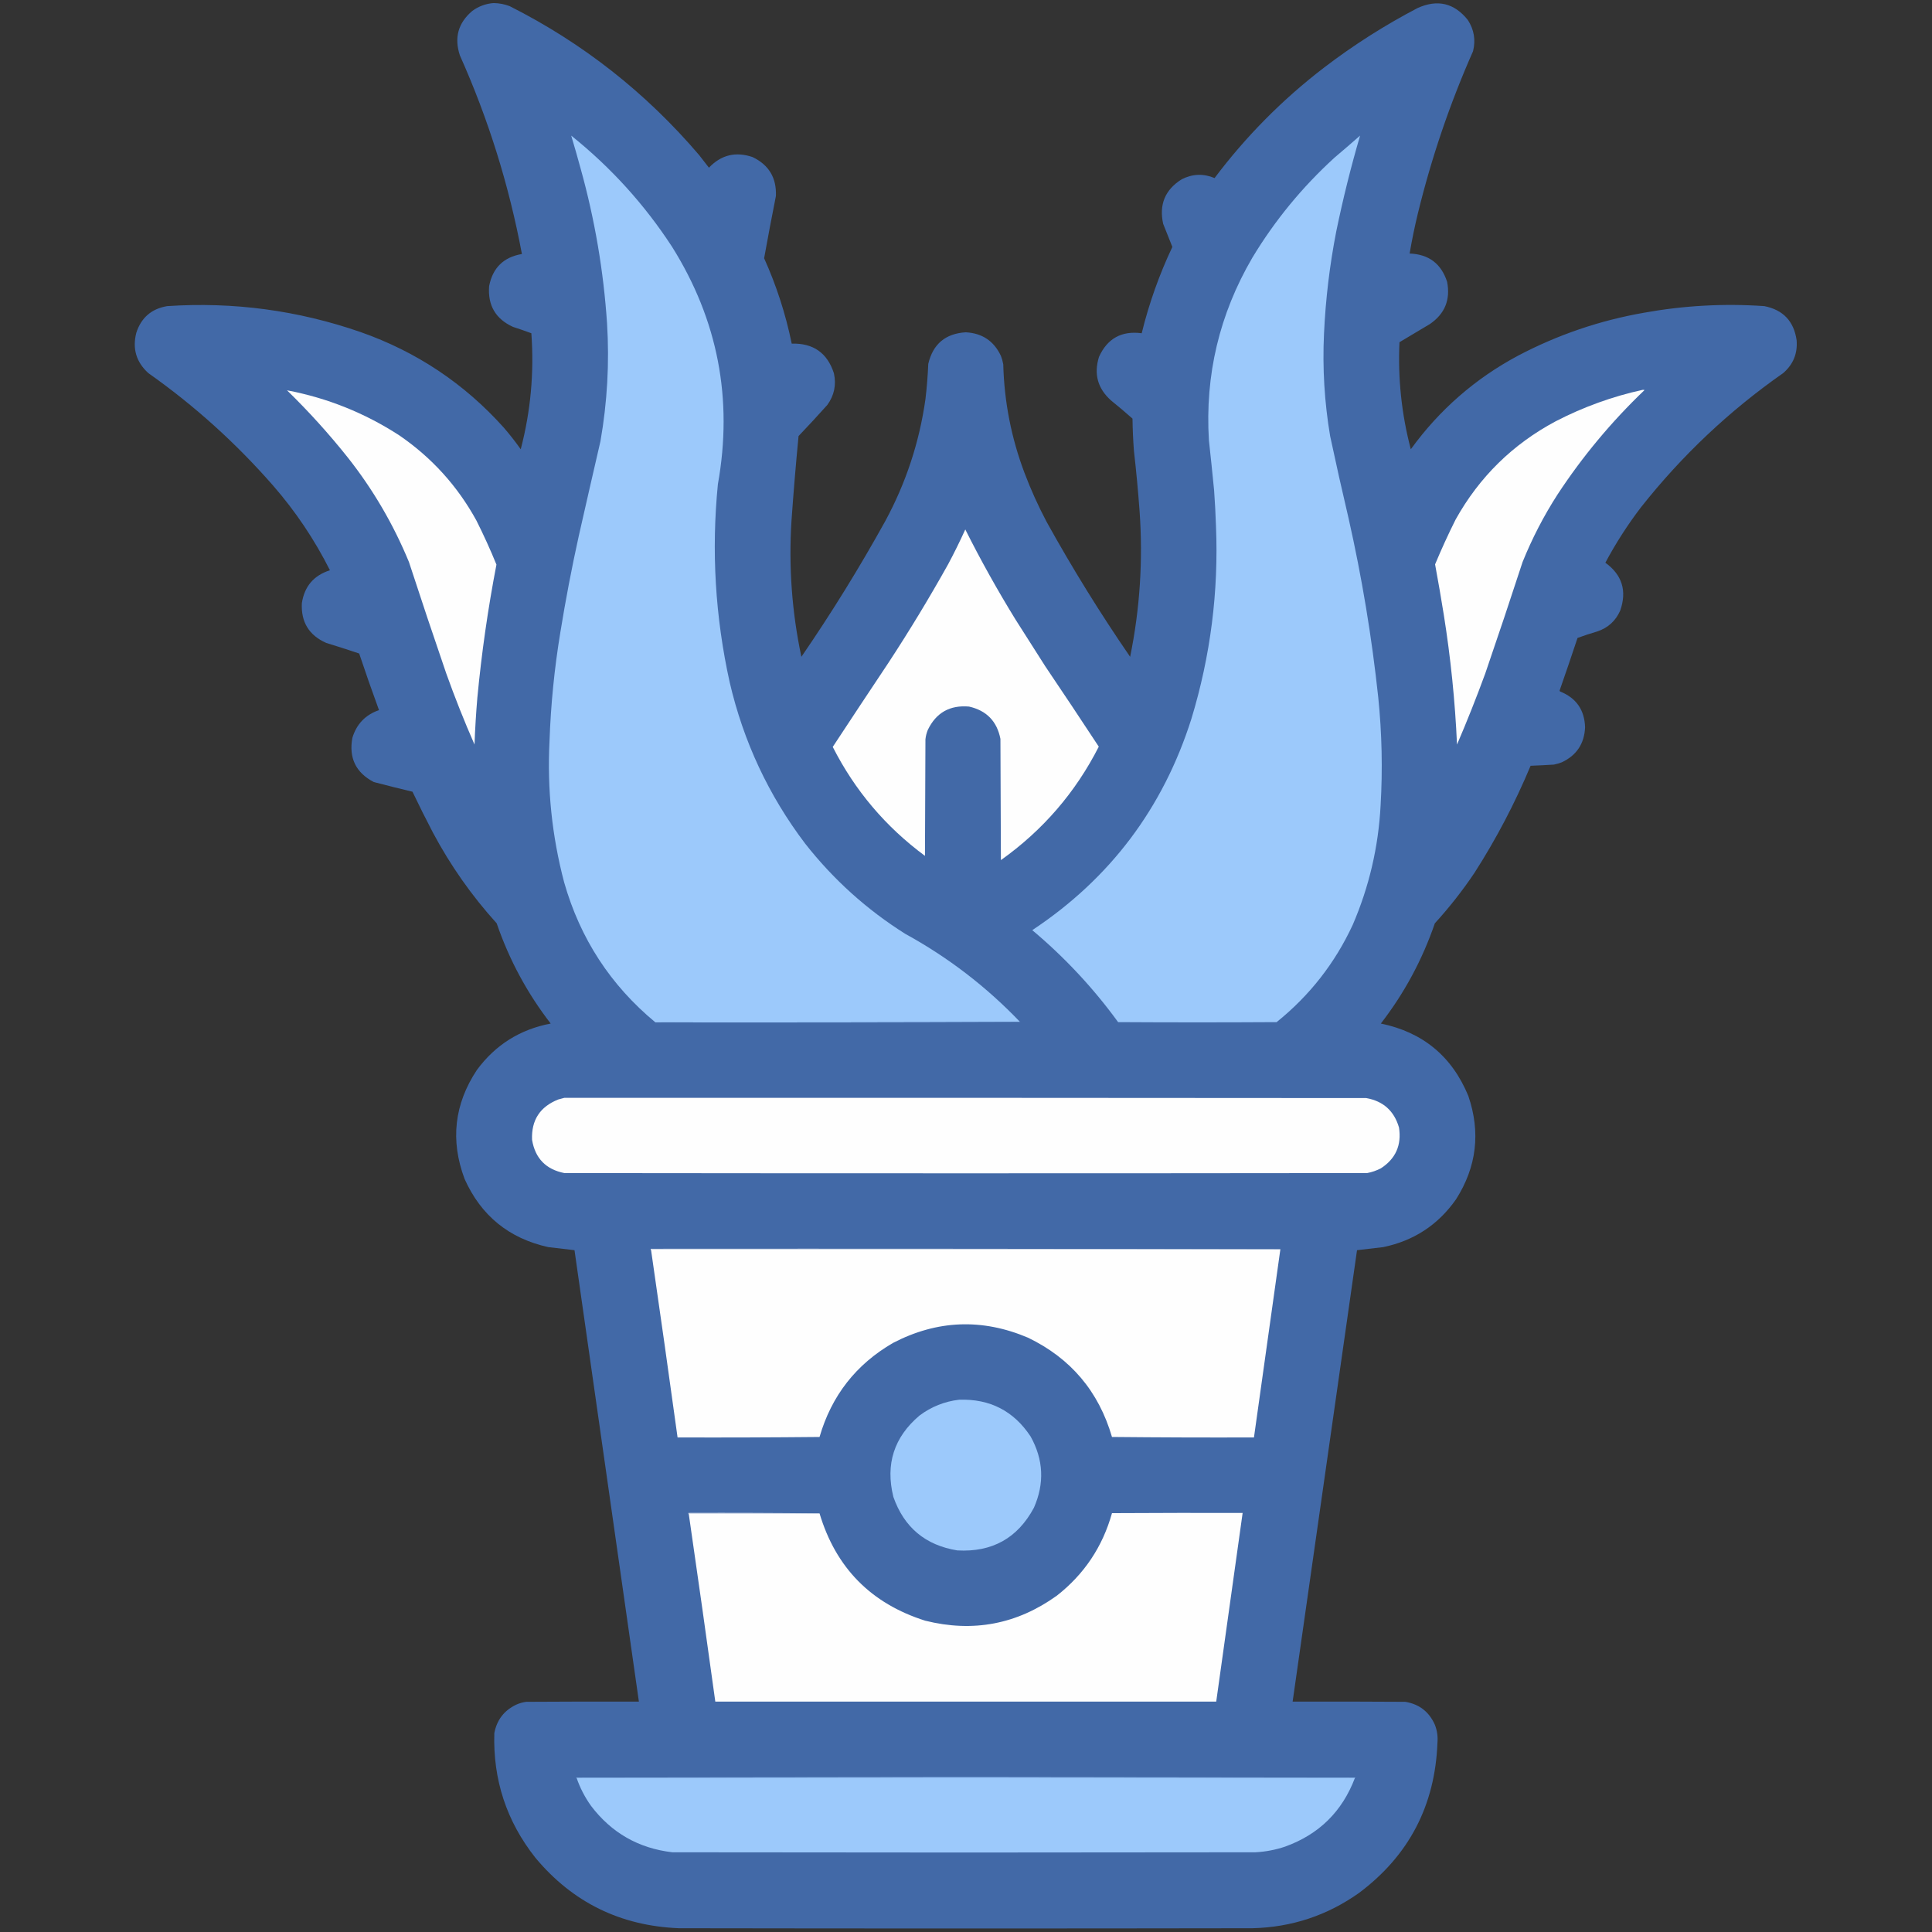 <?xml version="1.0" encoding="UTF-8"?>
<svg xmlns="http://www.w3.org/2000/svg" xmlns:xlink="http://www.w3.org/1999/xlink" version="1.1" width="4096px" height="4096px" style="shape-rendering:geometricPrecision; text-rendering:geometricPrecision; image-rendering:optimizeQuality; fill-rule:evenodd; clip-rule:evenodd">
  <rect width="100%" height="100%" fill="#333333" stroke="none"/>
  <g>
    <path style="opacity:0.998" fill="#4269a7" d="M 1046.5,6.5 C 1058.21,6.676 1069.55,8.843 1080.5,13C 1235.27,91.051 1369.1,196.217 1482,328.5C 1489,337.5 1496,346.5 1503,355.5C 1528.92,328.313 1559.75,320.813 1595.5,333C 1630.03,349.533 1646.53,377.033 1645,415.5C 1636.27,459.485 1627.94,503.485 1620,547.5C 1646.21,605.631 1665.71,665.964 1678.5,728.5C 1724.24,727.259 1754.07,748.259 1768,791.5C 1773.3,815.96 1768.63,838.293 1754,858.5C 1734.03,880.8 1713.7,902.8 1693,924.5C 1687.22,984.436 1682.22,1044.44 1678,1104.5C 1671.89,1201.49 1678.89,1297.49 1699,1392.5C 1762.85,1299.52 1822.18,1203.52 1877,1104.5C 1920.74,1023.61 1949.08,937.607 1962,846.5C 1964.97,821.577 1966.97,796.577 1968,771.5C 1977.87,729.469 2004.37,707.135 2047.5,704.5C 2082.4,706.353 2107.23,723.019 2122,754.5C 2124.28,760.332 2125.94,766.332 2127,772.5C 2129.04,851.696 2144.04,928.363 2172,1002.5C 2185.47,1038.12 2201.14,1072.78 2219,1106.5C 2273.49,1204.85 2332.49,1300.18 2396,1392.5C 2416.78,1290.43 2423.45,1187.43 2416,1083.5C 2412.88,1040.75 2408.88,998.085 2404,955.5C 2402.3,932.865 2401.3,910.198 2401,887.5C 2386.13,874.291 2370.96,861.458 2355.5,849C 2327.13,823.693 2318.63,792.859 2330,756.5C 2347.72,717.55 2377.89,700.884 2420.5,706.5C 2436.01,643.316 2457.67,582.316 2485.5,523.5C 2479,507.172 2472.5,490.838 2466,474.5C 2456.98,433.535 2470.14,402.035 2505.5,380C 2528.34,368.472 2551.5,367.639 2575,377.5C 2641.76,288.744 2719.26,210.577 2807.5,143C 2869.75,95.472 2935.75,53.472 3005.5,17C 3047.81,-2.047 3083.31,6.453 3112,42.5C 3125.17,62.88 3128.84,84.88 3123,108.5C 3073.85,219.614 3034.85,334.28 3006,452.5C 2999.2,480.649 2993.37,508.982 2988.5,537.5C 3029.04,539.01 3055.54,559.01 3068,597.5C 3075.36,635.444 3063.19,665.278 3031.5,687C 3009.92,699.707 2988.42,712.541 2967,725.5C 2963.46,802.478 2971.46,878.144 2991,952.5C 3051.73,868.764 3127.56,802.598 3218.5,754C 3302.65,709.727 3391.65,679.394 3485.5,663C 3569.93,647.755 3654.93,643.088 3740.5,649C 3780.44,656.946 3803.28,681.113 3809,721.5C 3811.21,749.54 3801.71,772.707 3780.5,791C 3666.28,870.879 3565.78,965.713 3479,1075.5C 3450.72,1112.54 3425.55,1151.71 3403.5,1193C 3439.09,1218.82 3449.59,1252.65 3435,1294.5C 3425.13,1316.7 3408.63,1331.54 3385.5,1339C 3371.66,1343.04 3358,1347.54 3344.5,1352.5C 3332.13,1389.78 3319.46,1426.95 3306.5,1464C 3306.64,1464.77 3306.98,1465.44 3307.5,1466C 3341.7,1479.72 3359.37,1505.05 3360.5,1542C 3358.96,1576.53 3342.62,1601.2 3311.5,1616C 3305.98,1618.13 3300.31,1619.8 3294.5,1621C 3277.95,1622.02 3261.45,1622.86 3245,1623.5C 3211.83,1702.86 3172.16,1778.53 3126,1850.5C 3100.67,1888.18 3072.67,1923.84 3042,1957.5C 3015.37,2034.95 2977.2,2105.78 2927.5,2170C 3016.54,2188.38 3078.37,2239.55 3113,2323.5C 3139.34,2400.76 3130.68,2473.76 3087,2542.5C 3049.11,2596.66 2997.61,2630.5 2932.5,2644C 2913.84,2646.31 2895.34,2648.48 2877,2650.5C 2831.36,2969.49 2785.86,3288.49 2740.5,3607.5C 2820.17,3607.33 2899.83,3607.5 2979.5,3608C 3008.99,3613 3029.82,3629.16 3042,3656.5C 3046.87,3668.88 3048.7,3681.72 3047.5,3695C 3042.44,3827.8 2987.11,3933.8 2881.5,4013C 2814,4060.95 2738.66,4085.95 2655.5,4088C 2250.17,4088.67 1844.83,4088.67 1439.5,4088C 1315.48,4083.07 1213.98,4033.24 1135,3938.5C 1074.02,3861.33 1045.02,3773.33 1048,3674.5C 1053.27,3646.45 1068.77,3626.28 1094.5,3614C 1101.21,3610.99 1108.21,3608.99 1115.5,3608C 1195.17,3607.5 1274.83,3607.33 1354.5,3607.5C 1309.14,3288.49 1263.64,2969.49 1218,2650.5C 1199.66,2648.48 1181.16,2646.31 1162.5,2644C 1079.03,2625.52 1019.86,2577.35 985,2499.5C 954.397,2417.93 963.063,2340.93 1011,2268.5C 1050.12,2215.34 1102.28,2182.5 1167.5,2170C 1117.8,2105.78 1079.63,2034.95 1053,1957.5C 1000.13,1899.11 955.127,1835.11 918,1765.5C 902.973,1736.78 888.473,1707.78 874.5,1678.5C 847.102,1671.98 819.769,1665.15 792.5,1658C 754.504,1638.17 739.338,1607.01 747,1564.5C 755.832,1535.17 774.665,1515.5 803.5,1505.5C 788.908,1465.73 774.908,1425.73 761.5,1385.5C 738.285,1377.71 714.952,1370.21 691.5,1363C 654.998,1346.79 637.832,1318.62 640,1278.5C 645.473,1243.06 665.306,1219.9 699.5,1209C 666.778,1143.99 626.612,1084.15 579,1029.5C 500.047,939.184 411.88,859.684 314.5,791C 288.849,767.708 280.349,739.208 289,705.5C 299.42,673.411 321.254,654.578 354.5,649C 494.896,639.633 631.563,657.966 764.5,704C 883.191,745.725 984.358,813.225 1068,906.5C 1080.76,921.26 1092.76,936.593 1104,952.5C 1125.11,871.823 1132.61,789.823 1126.5,706.5C 1113.61,701.704 1100.61,697.204 1087.5,693C 1050.63,676.076 1033.8,647.243 1037,606.5C 1044.56,567.773 1067.73,545.106 1106.5,538.5C 1079.25,392.926 1035.42,252.593 975,117.5C 962.532,79.916 971.366,48.416 1001.5,23C 1015.05,13.209 1030.05,7.709 1046.5,6.5 Z"></path>
  </g>
  <g>
    <path style="opacity:1" fill="#9cc9fb" d="M 2162.5,2166.5 C 1905,2167.5 1647.33,2167.83 1389.5,2167.5C 1294.47,2088.86 1229.97,1989.86 1196,1870.5C 1170.18,1772.5 1159.85,1672.84 1165,1571.5C 1167.7,1493.99 1175.37,1416.99 1188,1340.5C 1199.07,1272.13 1212.07,1204.13 1227,1136.5C 1242.17,1069.47 1257.51,1002.47 1273,935.5C 1287.51,852.753 1292.18,769.419 1287,685.5C 1279.56,574.217 1260.9,464.884 1231,357.5C 1224.63,334.007 1217.96,310.673 1211,287.5C 1295.18,354.991 1366.52,433.658 1425,523.5C 1521.97,678.381 1554.31,846.047 1522,1026.5C 1507.99,1167.9 1516.32,1307.9 1547,1446.5C 1576.24,1572.28 1629.57,1686.28 1707,1788.5C 1766.92,1864.77 1837.76,1928.61 1919.5,1980C 2009.98,2029.6 2090.98,2091.77 2162.5,2166.5 Z"></path>
  </g>
  <g>
    <path style="opacity:1" fill="#9cc9fb" d="M 2883.5,287.5 C 2863.99,354.12 2847.16,421.787 2833,490.5C 2819,562.183 2810.33,634.516 2807,707.5C 2803.57,780.327 2807.9,852.661 2820,924.5C 2832.39,982.656 2845.39,1040.66 2859,1098.5C 2887.35,1223.95 2908.35,1350.61 2922,1478.5C 2929.79,1554.7 2931.45,1631.03 2927,1707.5C 2922.41,1795.43 2902.74,1879.76 2868,1960.5C 2830.33,2041.85 2776.5,2110.68 2706.5,2167C 2594.5,2167.67 2482.5,2167.67 2370.5,2167C 2317.94,2094.76 2257.27,2029.76 2188.5,1972C 2353.55,1862.54 2466.05,1713.04 2526,1523.5C 2566.39,1390.51 2583.72,1254.51 2578,1115.5C 2577.15,1090.14 2575.82,1064.81 2574,1039.5C 2570.55,1004.14 2566.88,968.804 2563,933.5C 2554.52,795.1 2585.18,666.1 2655,546.5C 2702.64,467.475 2760.81,396.641 2829.5,334C 2847.69,318.635 2865.69,303.135 2883.5,287.5 Z"></path>
  </g>
  <g>
    <path style="opacity:1" fill="#fefefe" d="M 608.5,827.5 C 693.941,843.712 773.275,875.545 846.5,923C 915.414,970.241 969.914,1030.41 1010,1103.5C 1025.43,1134.18 1039.59,1165.35 1052.5,1197C 1034.46,1290.51 1020.96,1384.67 1012,1479.5C 1009.21,1512.45 1007.21,1545.45 1006,1578.5C 984.238,1528.88 964.238,1478.55 946,1427.5C 919.063,1349.02 892.73,1270.36 867,1191.5C 833.837,1111.12 790.504,1037.12 737,969.5C 697.258,919.581 654.425,872.247 608.5,827.5 Z"></path>
  </g>
  <g>
    <path style="opacity:1" fill="#fefefe" d="M 3482.5,826.5 C 3483.87,826.343 3485.21,826.51 3486.5,827C 3416.33,894.117 3354.83,967.95 3302,1048.5C 3272.9,1093.69 3248.24,1141.35 3228,1191.5C 3202.27,1270.36 3175.94,1349.02 3149,1427.5C 3130.38,1478.4 3110.38,1528.73 3089,1578.5C 3084.87,1486.3 3075.53,1394.63 3061,1303.5C 3055.26,1267.74 3049.1,1232.07 3042.5,1196.5C 3055.88,1164.4 3070.38,1132.73 3086,1101.5C 3136.37,1011.13 3207.21,941.627 3298.5,893C 3357.03,862.769 3418.37,840.602 3482.5,826.5 Z"></path>
  </g>
  <g>
    <path style="opacity:1" fill="#fefefe" d="M 2046.5,1122.5 C 2079.23,1187.73 2114.73,1251.39 2153,1313.5C 2174,1346.5 2195,1379.5 2216,1412.5C 2254.21,1469.09 2292.04,1525.93 2329.5,1583C 2280.15,1680.03 2210.98,1760.2 2122,1823.5C 2121.67,1737.83 2121.33,1652.17 2121,1566.5C 2113.7,1529.2 2091.54,1506.37 2054.5,1498C 2013.84,1494.41 1984.67,1510.91 1967,1547.5C 1964.39,1553.93 1962.72,1560.6 1962,1567.5C 1961.67,1649.83 1961.33,1732.17 1961,1814.5C 1877.53,1752.81 1812.36,1675.81 1765.5,1583.5C 1804.77,1523.72 1844.27,1464.06 1884,1404.5C 1928.38,1336.74 1970.38,1267.41 2010,1196.5C 2022.98,1172.21 2035.14,1147.55 2046.5,1122.5 Z"></path>
  </g>
  <g>
    <path style="opacity:1" fill="#4e76b3" d="M 2162.5,2166.5 C 2163.04,2166.56 2163.38,2166.89 2163.5,2167.5C 1905.33,2168.83 1647.33,2168.83 1389.5,2167.5C 1647.33,2167.83 1905,2167.5 2162.5,2166.5 Z"></path>
  </g>
  <g>
    <path style="opacity:1" fill="#fefefe" d="M 1196.5,2327.5 C 1763.17,2327.33 2329.83,2327.5 2896.5,2328C 2932.59,2334.42 2955.76,2355.25 2966,2390.5C 2971.74,2427.83 2958.91,2456.67 2927.5,2477C 2918.3,2481.73 2908.64,2485.07 2898.5,2487C 2331.17,2487.67 1763.83,2487.67 1196.5,2487C 1157.44,2479.28 1134.61,2455.78 1128,2416.5C 1126.3,2374.87 1144.8,2346.37 1183.5,2331C 1188,2329.96 1192.33,2328.79 1196.5,2327.5 Z"></path>
  </g>
  <g>
    <path style="opacity:1" fill="#e5eaf2" d="M 2714.5,2648.5 C 2269.83,2648.5 1825.17,2648.5 1380.5,2648.5C 1380.5,2649.5 1380.5,2650.5 1380.5,2651.5C 1379.57,2650.43 1379.23,2649.1 1379.5,2647.5C 1824.67,2647.17 2269.67,2647.5 2714.5,2648.5 Z"></path>
  </g>
  <g>
    <path style="opacity:1" fill="#fefefe" d="M 2714.5,2648.5 C 2695.83,2781.5 2677.17,2914.5 2658.5,3047.5C 2558.16,3047.83 2457.83,3047.5 2357.5,3046.5C 2329.34,2949.85 2270,2879.68 2179.5,2836C 2082.4,2794.8 1987.07,2798.46 1893.5,2847C 1814.9,2892.47 1762.9,2958.97 1737.5,3046.5C 1637.17,3047.5 1536.84,3047.83 1436.5,3047.5C 1418.3,2915.44 1399.63,2783.44 1380.5,2651.5C 1380.5,2650.5 1380.5,2649.5 1380.5,2648.5C 1825.17,2648.5 2269.83,2648.5 2714.5,2648.5 Z"></path>
  </g>
  <g>
    <path style="opacity:1" fill="#9cc9fb" d="M 2033.5,2967.5 C 2098.82,2965.41 2149.32,2991.41 2185,3045.5C 2212.34,3094.62 2214.67,3144.95 2192,3196.5C 2157.42,3261.05 2103.26,3291.22 2029.5,3287C 1961.79,3275.95 1916.63,3238.12 1894,3173.5C 1876.86,3104.27 1895.36,3046.77 1949.5,3001C 1974.53,2982.32 2002.53,2971.15 2033.5,2967.5 Z"></path>
  </g>
  <g>
    <path style="opacity:1" fill="#e4eaf2" d="M 1737.5,3208.5 C 1645.17,3208.5 1552.83,3208.5 1460.5,3208.5C 1460.5,3209.5 1460.5,3210.5 1460.5,3211.5C 1459.57,3210.43 1459.23,3209.1 1459.5,3207.5C 1552.33,3207.17 1645,3207.5 1737.5,3208.5 Z"></path>
  </g>
  <g>
    <path style="opacity:1" fill="#fefefe" d="M 1460.5,3211.5 C 1460.5,3210.5 1460.5,3209.5 1460.5,3208.5C 1552.83,3208.5 1645.17,3208.5 1737.5,3208.5C 1771.98,3323.81 1846.64,3399.64 1961.5,3436C 2062.89,3461.33 2155.89,3443.67 2240.5,3383C 2298.53,3337.6 2337.53,3279.26 2357.5,3208C 2449.83,3207.5 2542.17,3207.33 2634.5,3207.5C 2615.93,3340.84 2597.26,3474.18 2578.5,3607.5C 2224.5,3607.5 1870.5,3607.5 1516.5,3607.5C 1498.3,3475.43 1479.63,3343.43 1460.5,3211.5 Z"></path>
  </g>
  <g>
    <path style="opacity:1" fill="#90bcef" d="M 2872.5,3769.5 C 2322.5,3768.17 1772.5,3768.17 1222.5,3769.5C 1221.96,3769.44 1221.62,3769.11 1221.5,3768.5C 1496.83,3768.17 1772.17,3767.83 2047.5,3767.5C 2322.83,3767.83 2598.17,3768.17 2873.5,3768.5C 2873.38,3769.11 2873.04,3769.44 2872.5,3769.5 Z"></path>
  </g>
  <g>
    <path style="opacity:1" fill="#9cc9fb" d="M 2872.5,3769.5 C 2845.53,3840.63 2796.2,3889.13 2724.5,3915C 2704.05,3921.87 2683.05,3925.87 2661.5,3927C 2455.5,3927.17 2249.5,3927.33 2043.5,3927.5C 1837.5,3927.33 1631.5,3927.17 1425.5,3927C 1353.8,3918.58 1296.3,3885.75 1253,3828.5C 1240,3810.33 1229.84,3790.66 1222.5,3769.5C 1772.5,3768.17 2322.5,3768.17 2872.5,3769.5 Z"></path>
  </g>
</svg>
